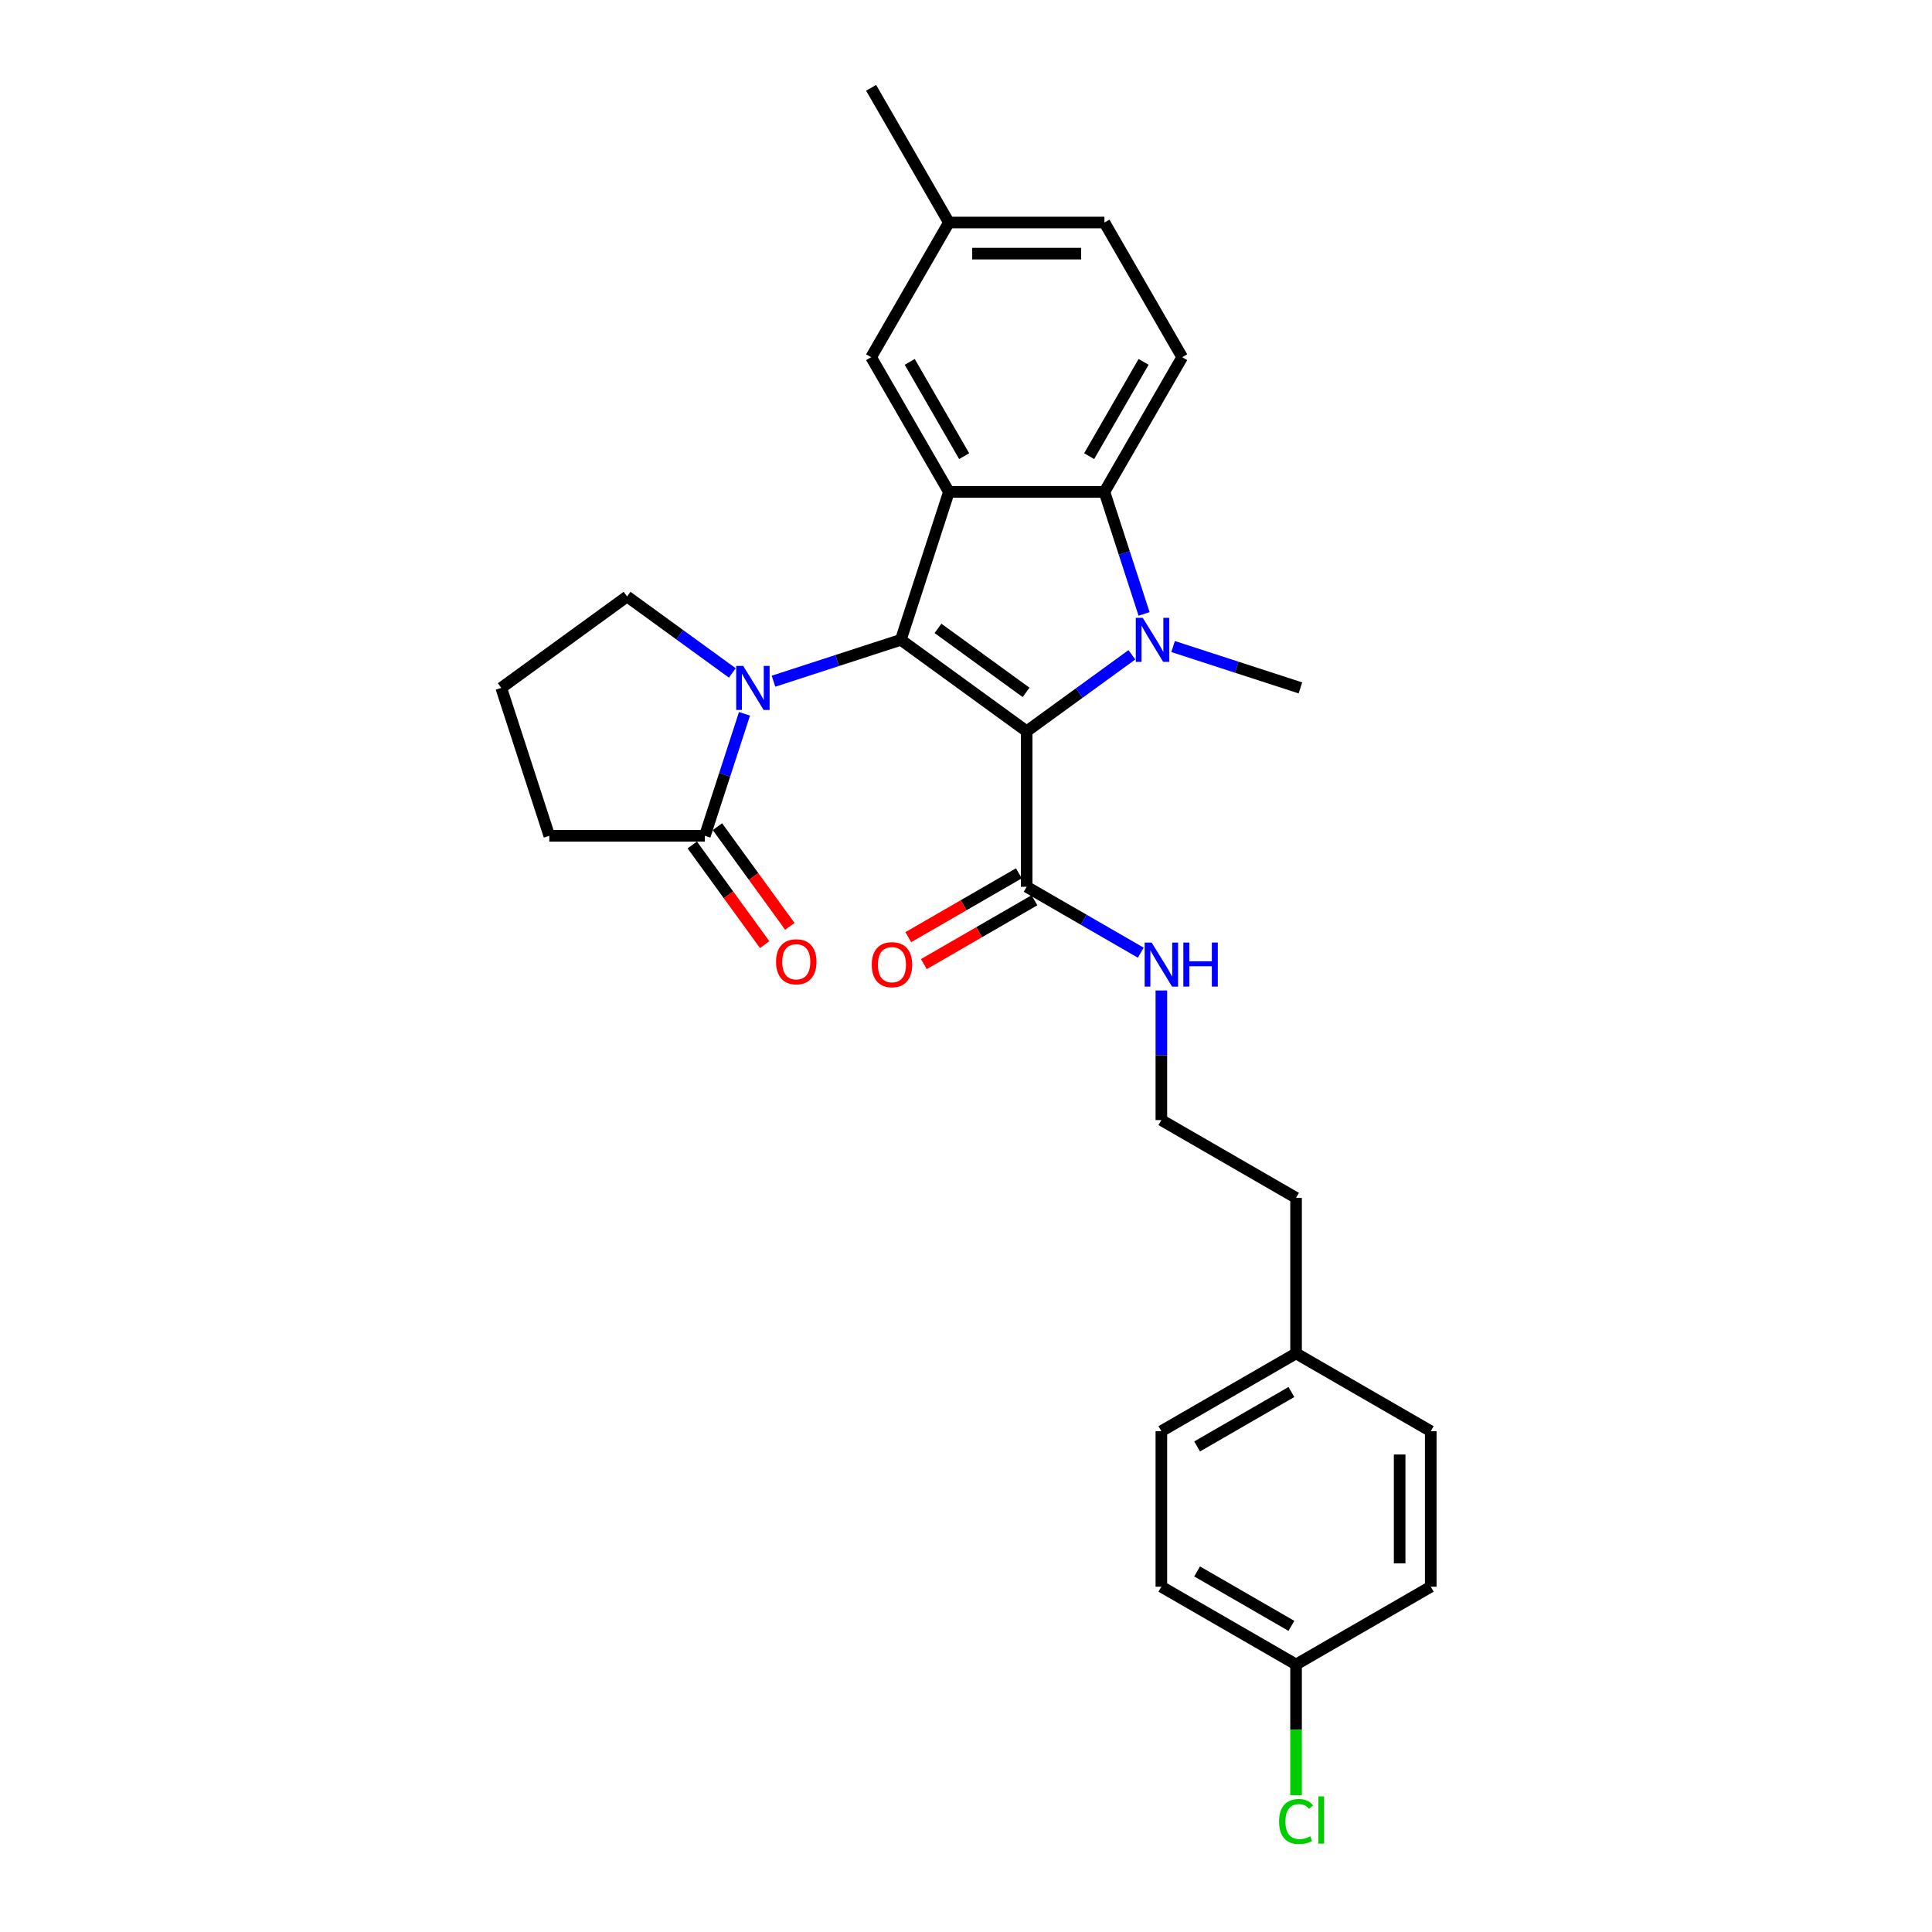 <?xml version='1.0' encoding='iso-8859-1'?>
<svg version='1.1' baseProfile='full'
              xmlns='http://www.w3.org/2000/svg'
                      xmlns:rdkit='http://www.rdkit.org/xml'
                      xmlns:xlink='http://www.w3.org/1999/xlink'
                  xml:space='preserve'
width='1000px' height='1000px' viewBox='0 0 1000 1000'>
<!-- END OF HEADER -->
<rect style='opacity:1.0;fill:#FFFFFF;stroke:none' width='1000' height='1000' x='0' y='0'> </rect>
<path class='bond-0' d='M 531.398,378.498 L 466.268,331.178' style='fill:none;fill-rule:evenodd;stroke:#000000;stroke-width:6px;stroke-linecap:butt;stroke-linejoin:miter;stroke-opacity:1' />
<path class='bond-0' d='M 531.093,358.374 L 485.502,325.25' style='fill:none;fill-rule:evenodd;stroke:#000000;stroke-width:6px;stroke-linecap:butt;stroke-linejoin:miter;stroke-opacity:1' />
<path class='bond-1' d='M 531.398,378.498 L 558.634,358.71' style='fill:none;fill-rule:evenodd;stroke:#000000;stroke-width:6px;stroke-linecap:butt;stroke-linejoin:miter;stroke-opacity:1' />
<path class='bond-1' d='M 558.634,358.71 L 585.87,338.923' style='fill:none;fill-rule:evenodd;stroke:#0000FF;stroke-width:6px;stroke-linecap:butt;stroke-linejoin:miter;stroke-opacity:1' />
<path class='bond-5' d='M 531.398,378.498 L 531.398,459.003' style='fill:none;fill-rule:evenodd;stroke:#000000;stroke-width:6px;stroke-linecap:butt;stroke-linejoin:miter;stroke-opacity:1' />
<path class='bond-2' d='M 466.268,331.178 L 491.146,254.613' style='fill:none;fill-rule:evenodd;stroke:#000000;stroke-width:6px;stroke-linecap:butt;stroke-linejoin:miter;stroke-opacity:1' />
<path class='bond-3' d='M 466.268,331.178 L 433.315,341.885' style='fill:none;fill-rule:evenodd;stroke:#000000;stroke-width:6px;stroke-linecap:butt;stroke-linejoin:miter;stroke-opacity:1' />
<path class='bond-3' d='M 433.315,341.885 L 400.362,352.593' style='fill:none;fill-rule:evenodd;stroke:#0000FF;stroke-width:6px;stroke-linecap:butt;stroke-linejoin:miter;stroke-opacity:1' />
<path class='bond-4' d='M 592.171,317.766 L 581.911,286.19' style='fill:none;fill-rule:evenodd;stroke:#0000FF;stroke-width:6px;stroke-linecap:butt;stroke-linejoin:miter;stroke-opacity:1' />
<path class='bond-4' d='M 581.911,286.19 L 571.651,254.613' style='fill:none;fill-rule:evenodd;stroke:#000000;stroke-width:6px;stroke-linecap:butt;stroke-linejoin:miter;stroke-opacity:1' />
<path class='bond-12' d='M 607.187,334.642 L 640.14,345.349' style='fill:none;fill-rule:evenodd;stroke:#0000FF;stroke-width:6px;stroke-linecap:butt;stroke-linejoin:miter;stroke-opacity:1' />
<path class='bond-12' d='M 640.14,345.349 L 673.093,356.056' style='fill:none;fill-rule:evenodd;stroke:#000000;stroke-width:6px;stroke-linecap:butt;stroke-linejoin:miter;stroke-opacity:1' />
<path class='bond-8' d='M 491.146,254.613 L 450.893,184.894' style='fill:none;fill-rule:evenodd;stroke:#000000;stroke-width:6px;stroke-linecap:butt;stroke-linejoin:miter;stroke-opacity:1' />
<path class='bond-8' d='M 499.052,236.105 L 470.875,187.301' style='fill:none;fill-rule:evenodd;stroke:#000000;stroke-width:6px;stroke-linecap:butt;stroke-linejoin:miter;stroke-opacity:1' />
<path class='bond-28' d='M 491.146,254.613 L 571.651,254.613' style='fill:none;fill-rule:evenodd;stroke:#000000;stroke-width:6px;stroke-linecap:butt;stroke-linejoin:miter;stroke-opacity:1' />
<path class='bond-6' d='M 385.345,369.468 L 375.085,401.044' style='fill:none;fill-rule:evenodd;stroke:#0000FF;stroke-width:6px;stroke-linecap:butt;stroke-linejoin:miter;stroke-opacity:1' />
<path class='bond-6' d='M 375.085,401.044 L 364.826,432.621' style='fill:none;fill-rule:evenodd;stroke:#000000;stroke-width:6px;stroke-linecap:butt;stroke-linejoin:miter;stroke-opacity:1' />
<path class='bond-13' d='M 379.044,348.312 L 351.809,328.524' style='fill:none;fill-rule:evenodd;stroke:#0000FF;stroke-width:6px;stroke-linecap:butt;stroke-linejoin:miter;stroke-opacity:1' />
<path class='bond-13' d='M 351.809,328.524 L 324.573,308.736' style='fill:none;fill-rule:evenodd;stroke:#000000;stroke-width:6px;stroke-linecap:butt;stroke-linejoin:miter;stroke-opacity:1' />
<path class='bond-7' d='M 571.651,254.613 L 611.904,184.894' style='fill:none;fill-rule:evenodd;stroke:#000000;stroke-width:6px;stroke-linecap:butt;stroke-linejoin:miter;stroke-opacity:1' />
<path class='bond-7' d='M 563.745,236.105 L 591.922,187.301' style='fill:none;fill-rule:evenodd;stroke:#000000;stroke-width:6px;stroke-linecap:butt;stroke-linejoin:miter;stroke-opacity:1' />
<path class='bond-10' d='M 527.373,452.031 L 498.752,468.556' style='fill:none;fill-rule:evenodd;stroke:#000000;stroke-width:6px;stroke-linecap:butt;stroke-linejoin:miter;stroke-opacity:1' />
<path class='bond-10' d='M 498.752,468.556 L 470.132,485.08' style='fill:none;fill-rule:evenodd;stroke:#FF0000;stroke-width:6px;stroke-linecap:butt;stroke-linejoin:miter;stroke-opacity:1' />
<path class='bond-10' d='M 535.424,465.975 L 506.803,482.5' style='fill:none;fill-rule:evenodd;stroke:#000000;stroke-width:6px;stroke-linecap:butt;stroke-linejoin:miter;stroke-opacity:1' />
<path class='bond-10' d='M 506.803,482.5 L 478.182,499.024' style='fill:none;fill-rule:evenodd;stroke:#FF0000;stroke-width:6px;stroke-linecap:butt;stroke-linejoin:miter;stroke-opacity:1' />
<path class='bond-11' d='M 531.398,459.003 L 560.929,476.053' style='fill:none;fill-rule:evenodd;stroke:#000000;stroke-width:6px;stroke-linecap:butt;stroke-linejoin:miter;stroke-opacity:1' />
<path class='bond-11' d='M 560.929,476.053 L 590.459,493.102' style='fill:none;fill-rule:evenodd;stroke:#0000FF;stroke-width:6px;stroke-linecap:butt;stroke-linejoin:miter;stroke-opacity:1' />
<path class='bond-9' d='M 358.313,437.353 L 377.053,463.147' style='fill:none;fill-rule:evenodd;stroke:#000000;stroke-width:6px;stroke-linecap:butt;stroke-linejoin:miter;stroke-opacity:1' />
<path class='bond-9' d='M 377.053,463.147 L 395.794,488.942' style='fill:none;fill-rule:evenodd;stroke:#FF0000;stroke-width:6px;stroke-linecap:butt;stroke-linejoin:miter;stroke-opacity:1' />
<path class='bond-9' d='M 371.339,427.889 L 390.08,453.683' style='fill:none;fill-rule:evenodd;stroke:#000000;stroke-width:6px;stroke-linecap:butt;stroke-linejoin:miter;stroke-opacity:1' />
<path class='bond-9' d='M 390.08,453.683 L 408.82,479.478' style='fill:none;fill-rule:evenodd;stroke:#FF0000;stroke-width:6px;stroke-linecap:butt;stroke-linejoin:miter;stroke-opacity:1' />
<path class='bond-23' d='M 364.826,432.621 L 284.32,432.621' style='fill:none;fill-rule:evenodd;stroke:#000000;stroke-width:6px;stroke-linecap:butt;stroke-linejoin:miter;stroke-opacity:1' />
<path class='bond-15' d='M 611.904,184.894 L 571.651,115.174' style='fill:none;fill-rule:evenodd;stroke:#000000;stroke-width:6px;stroke-linecap:butt;stroke-linejoin:miter;stroke-opacity:1' />
<path class='bond-14' d='M 450.893,184.894 L 491.146,115.174' style='fill:none;fill-rule:evenodd;stroke:#000000;stroke-width:6px;stroke-linecap:butt;stroke-linejoin:miter;stroke-opacity:1' />
<path class='bond-24' d='M 601.118,512.668 L 601.118,546.215' style='fill:none;fill-rule:evenodd;stroke:#0000FF;stroke-width:6px;stroke-linecap:butt;stroke-linejoin:miter;stroke-opacity:1' />
<path class='bond-24' d='M 601.118,546.215 L 601.118,579.761' style='fill:none;fill-rule:evenodd;stroke:#000000;stroke-width:6px;stroke-linecap:butt;stroke-linejoin:miter;stroke-opacity:1' />
<path class='bond-25' d='M 324.573,308.736 L 259.443,356.056' style='fill:none;fill-rule:evenodd;stroke:#000000;stroke-width:6px;stroke-linecap:butt;stroke-linejoin:miter;stroke-opacity:1' />
<path class='bond-27' d='M 491.146,115.174 L 450.893,45.455' style='fill:none;fill-rule:evenodd;stroke:#000000;stroke-width:6px;stroke-linecap:butt;stroke-linejoin:miter;stroke-opacity:1' />
<path class='bond-29' d='M 491.146,115.174 L 571.651,115.174' style='fill:none;fill-rule:evenodd;stroke:#000000;stroke-width:6px;stroke-linecap:butt;stroke-linejoin:miter;stroke-opacity:1' />
<path class='bond-29' d='M 503.221,131.275 L 559.575,131.275' style='fill:none;fill-rule:evenodd;stroke:#000000;stroke-width:6px;stroke-linecap:butt;stroke-linejoin:miter;stroke-opacity:1' />
<path class='bond-16' d='M 670.837,861.53 L 601.118,821.277' style='fill:none;fill-rule:evenodd;stroke:#000000;stroke-width:6px;stroke-linecap:butt;stroke-linejoin:miter;stroke-opacity:1' />
<path class='bond-16' d='M 668.43,841.548 L 619.626,813.371' style='fill:none;fill-rule:evenodd;stroke:#000000;stroke-width:6px;stroke-linecap:butt;stroke-linejoin:miter;stroke-opacity:1' />
<path class='bond-18' d='M 670.837,861.53 L 670.837,895.358' style='fill:none;fill-rule:evenodd;stroke:#000000;stroke-width:6px;stroke-linecap:butt;stroke-linejoin:miter;stroke-opacity:1' />
<path class='bond-18' d='M 670.837,895.358 L 670.837,929.186' style='fill:none;fill-rule:evenodd;stroke:#00CC00;stroke-width:6px;stroke-linecap:butt;stroke-linejoin:miter;stroke-opacity:1' />
<path class='bond-31' d='M 670.837,861.53 L 740.557,821.277' style='fill:none;fill-rule:evenodd;stroke:#000000;stroke-width:6px;stroke-linecap:butt;stroke-linejoin:miter;stroke-opacity:1' />
<path class='bond-17' d='M 670.837,700.519 L 670.837,620.014' style='fill:none;fill-rule:evenodd;stroke:#000000;stroke-width:6px;stroke-linecap:butt;stroke-linejoin:miter;stroke-opacity:1' />
<path class='bond-21' d='M 670.837,700.519 L 740.557,740.772' style='fill:none;fill-rule:evenodd;stroke:#000000;stroke-width:6px;stroke-linecap:butt;stroke-linejoin:miter;stroke-opacity:1' />
<path class='bond-22' d='M 670.837,700.519 L 601.118,740.772' style='fill:none;fill-rule:evenodd;stroke:#000000;stroke-width:6px;stroke-linecap:butt;stroke-linejoin:miter;stroke-opacity:1' />
<path class='bond-22' d='M 668.43,720.501 L 619.626,748.678' style='fill:none;fill-rule:evenodd;stroke:#000000;stroke-width:6px;stroke-linecap:butt;stroke-linejoin:miter;stroke-opacity:1' />
<path class='bond-19' d='M 601.118,821.277 L 601.118,740.772' style='fill:none;fill-rule:evenodd;stroke:#000000;stroke-width:6px;stroke-linecap:butt;stroke-linejoin:miter;stroke-opacity:1' />
<path class='bond-20' d='M 740.557,821.277 L 740.557,740.772' style='fill:none;fill-rule:evenodd;stroke:#000000;stroke-width:6px;stroke-linecap:butt;stroke-linejoin:miter;stroke-opacity:1' />
<path class='bond-20' d='M 724.456,809.201 L 724.456,752.848' style='fill:none;fill-rule:evenodd;stroke:#000000;stroke-width:6px;stroke-linecap:butt;stroke-linejoin:miter;stroke-opacity:1' />
<path class='bond-30' d='M 284.32,432.621 L 259.443,356.056' style='fill:none;fill-rule:evenodd;stroke:#000000;stroke-width:6px;stroke-linecap:butt;stroke-linejoin:miter;stroke-opacity:1' />
<path class='bond-26' d='M 601.118,579.761 L 670.837,620.014' style='fill:none;fill-rule:evenodd;stroke:#000000;stroke-width:6px;stroke-linecap:butt;stroke-linejoin:miter;stroke-opacity:1' />
<path  class='atom-2' d='M 591.489 319.779
L 598.96 331.855
Q 599.7 333.046, 600.892 335.204
Q 602.083 337.361, 602.148 337.49
L 602.148 319.779
L 605.175 319.779
L 605.175 342.578
L 602.051 342.578
L 594.033 329.375
Q 593.099 327.829, 592.101 326.058
Q 591.135 324.287, 590.845 323.74
L 590.845 342.578
L 587.882 342.578
L 587.882 319.779
L 591.489 319.779
' fill='#0000FF'/>
<path  class='atom-4' d='M 384.664 344.656
L 392.134 356.732
Q 392.875 357.924, 394.067 360.081
Q 395.258 362.239, 395.322 362.367
L 395.322 344.656
L 398.349 344.656
L 398.349 367.455
L 395.226 367.455
L 387.207 354.253
Q 386.274 352.707, 385.275 350.936
Q 384.309 349.165, 384.019 348.617
L 384.019 367.455
L 381.057 367.455
L 381.057 344.656
L 384.664 344.656
' fill='#0000FF'/>
<path  class='atom-10' d='M 401.68 497.815
Q 401.68 492.341, 404.385 489.282
Q 407.09 486.223, 412.145 486.223
Q 417.201 486.223, 419.906 489.282
Q 422.611 492.341, 422.611 497.815
Q 422.611 503.354, 419.874 506.51
Q 417.137 509.634, 412.145 509.634
Q 407.122 509.634, 404.385 506.51
Q 401.68 503.386, 401.68 497.815
M 412.145 507.057
Q 415.623 507.057, 417.491 504.739
Q 419.391 502.388, 419.391 497.815
Q 419.391 493.339, 417.491 491.085
Q 415.623 488.799, 412.145 488.799
Q 408.668 488.799, 406.768 491.053
Q 404.9 493.307, 404.9 497.815
Q 404.9 502.42, 406.768 504.739
Q 408.668 507.057, 412.145 507.057
' fill='#FF0000'/>
<path  class='atom-11' d='M 451.213 499.32
Q 451.213 493.846, 453.918 490.787
Q 456.623 487.728, 461.679 487.728
Q 466.734 487.728, 469.439 490.787
Q 472.144 493.846, 472.144 499.32
Q 472.144 504.859, 469.407 508.015
Q 466.67 511.139, 461.679 511.139
Q 456.655 511.139, 453.918 508.015
Q 451.213 504.891, 451.213 499.32
M 461.679 508.562
Q 465.157 508.562, 467.024 506.244
Q 468.924 503.893, 468.924 499.32
Q 468.924 494.844, 467.024 492.59
Q 465.157 490.304, 461.679 490.304
Q 458.201 490.304, 456.301 492.558
Q 454.433 494.812, 454.433 499.32
Q 454.433 503.925, 456.301 506.244
Q 458.201 508.562, 461.679 508.562
' fill='#FF0000'/>
<path  class='atom-12' d='M 596.078 487.857
L 603.549 499.932
Q 604.29 501.124, 605.481 503.281
Q 606.673 505.439, 606.737 505.568
L 606.737 487.857
L 609.764 487.857
L 609.764 510.656
L 606.641 510.656
L 598.622 497.453
Q 597.688 495.907, 596.69 494.136
Q 595.724 492.365, 595.434 491.817
L 595.434 510.656
L 592.472 510.656
L 592.472 487.857
L 596.078 487.857
' fill='#0000FF'/>
<path  class='atom-12' d='M 612.501 487.857
L 615.593 487.857
L 615.593 497.549
L 627.25 497.549
L 627.25 487.857
L 630.341 487.857
L 630.341 510.656
L 627.25 510.656
L 627.25 500.126
L 615.593 500.126
L 615.593 510.656
L 612.501 510.656
L 612.501 487.857
' fill='#0000FF'/>
<path  class='atom-19' d='M 662.046 942.824
Q 662.046 937.156, 664.687 934.194
Q 667.36 931.199, 672.415 931.199
Q 677.117 931.199, 679.629 934.516
L 677.503 936.255
Q 675.668 933.84, 672.415 933.84
Q 668.97 933.84, 667.134 936.158
Q 665.331 938.444, 665.331 942.824
Q 665.331 947.332, 667.199 949.651
Q 669.099 951.969, 672.77 951.969
Q 675.281 951.969, 678.212 950.456
L 679.113 952.871
Q 677.922 953.644, 676.119 954.095
Q 674.315 954.545, 672.319 954.545
Q 667.36 954.545, 664.687 951.518
Q 662.046 948.491, 662.046 942.824
' fill='#00CC00'/>
<path  class='atom-19' d='M 682.398 929.814
L 685.361 929.814
L 685.361 954.256
L 682.398 954.256
L 682.398 929.814
' fill='#00CC00'/>
</svg>
